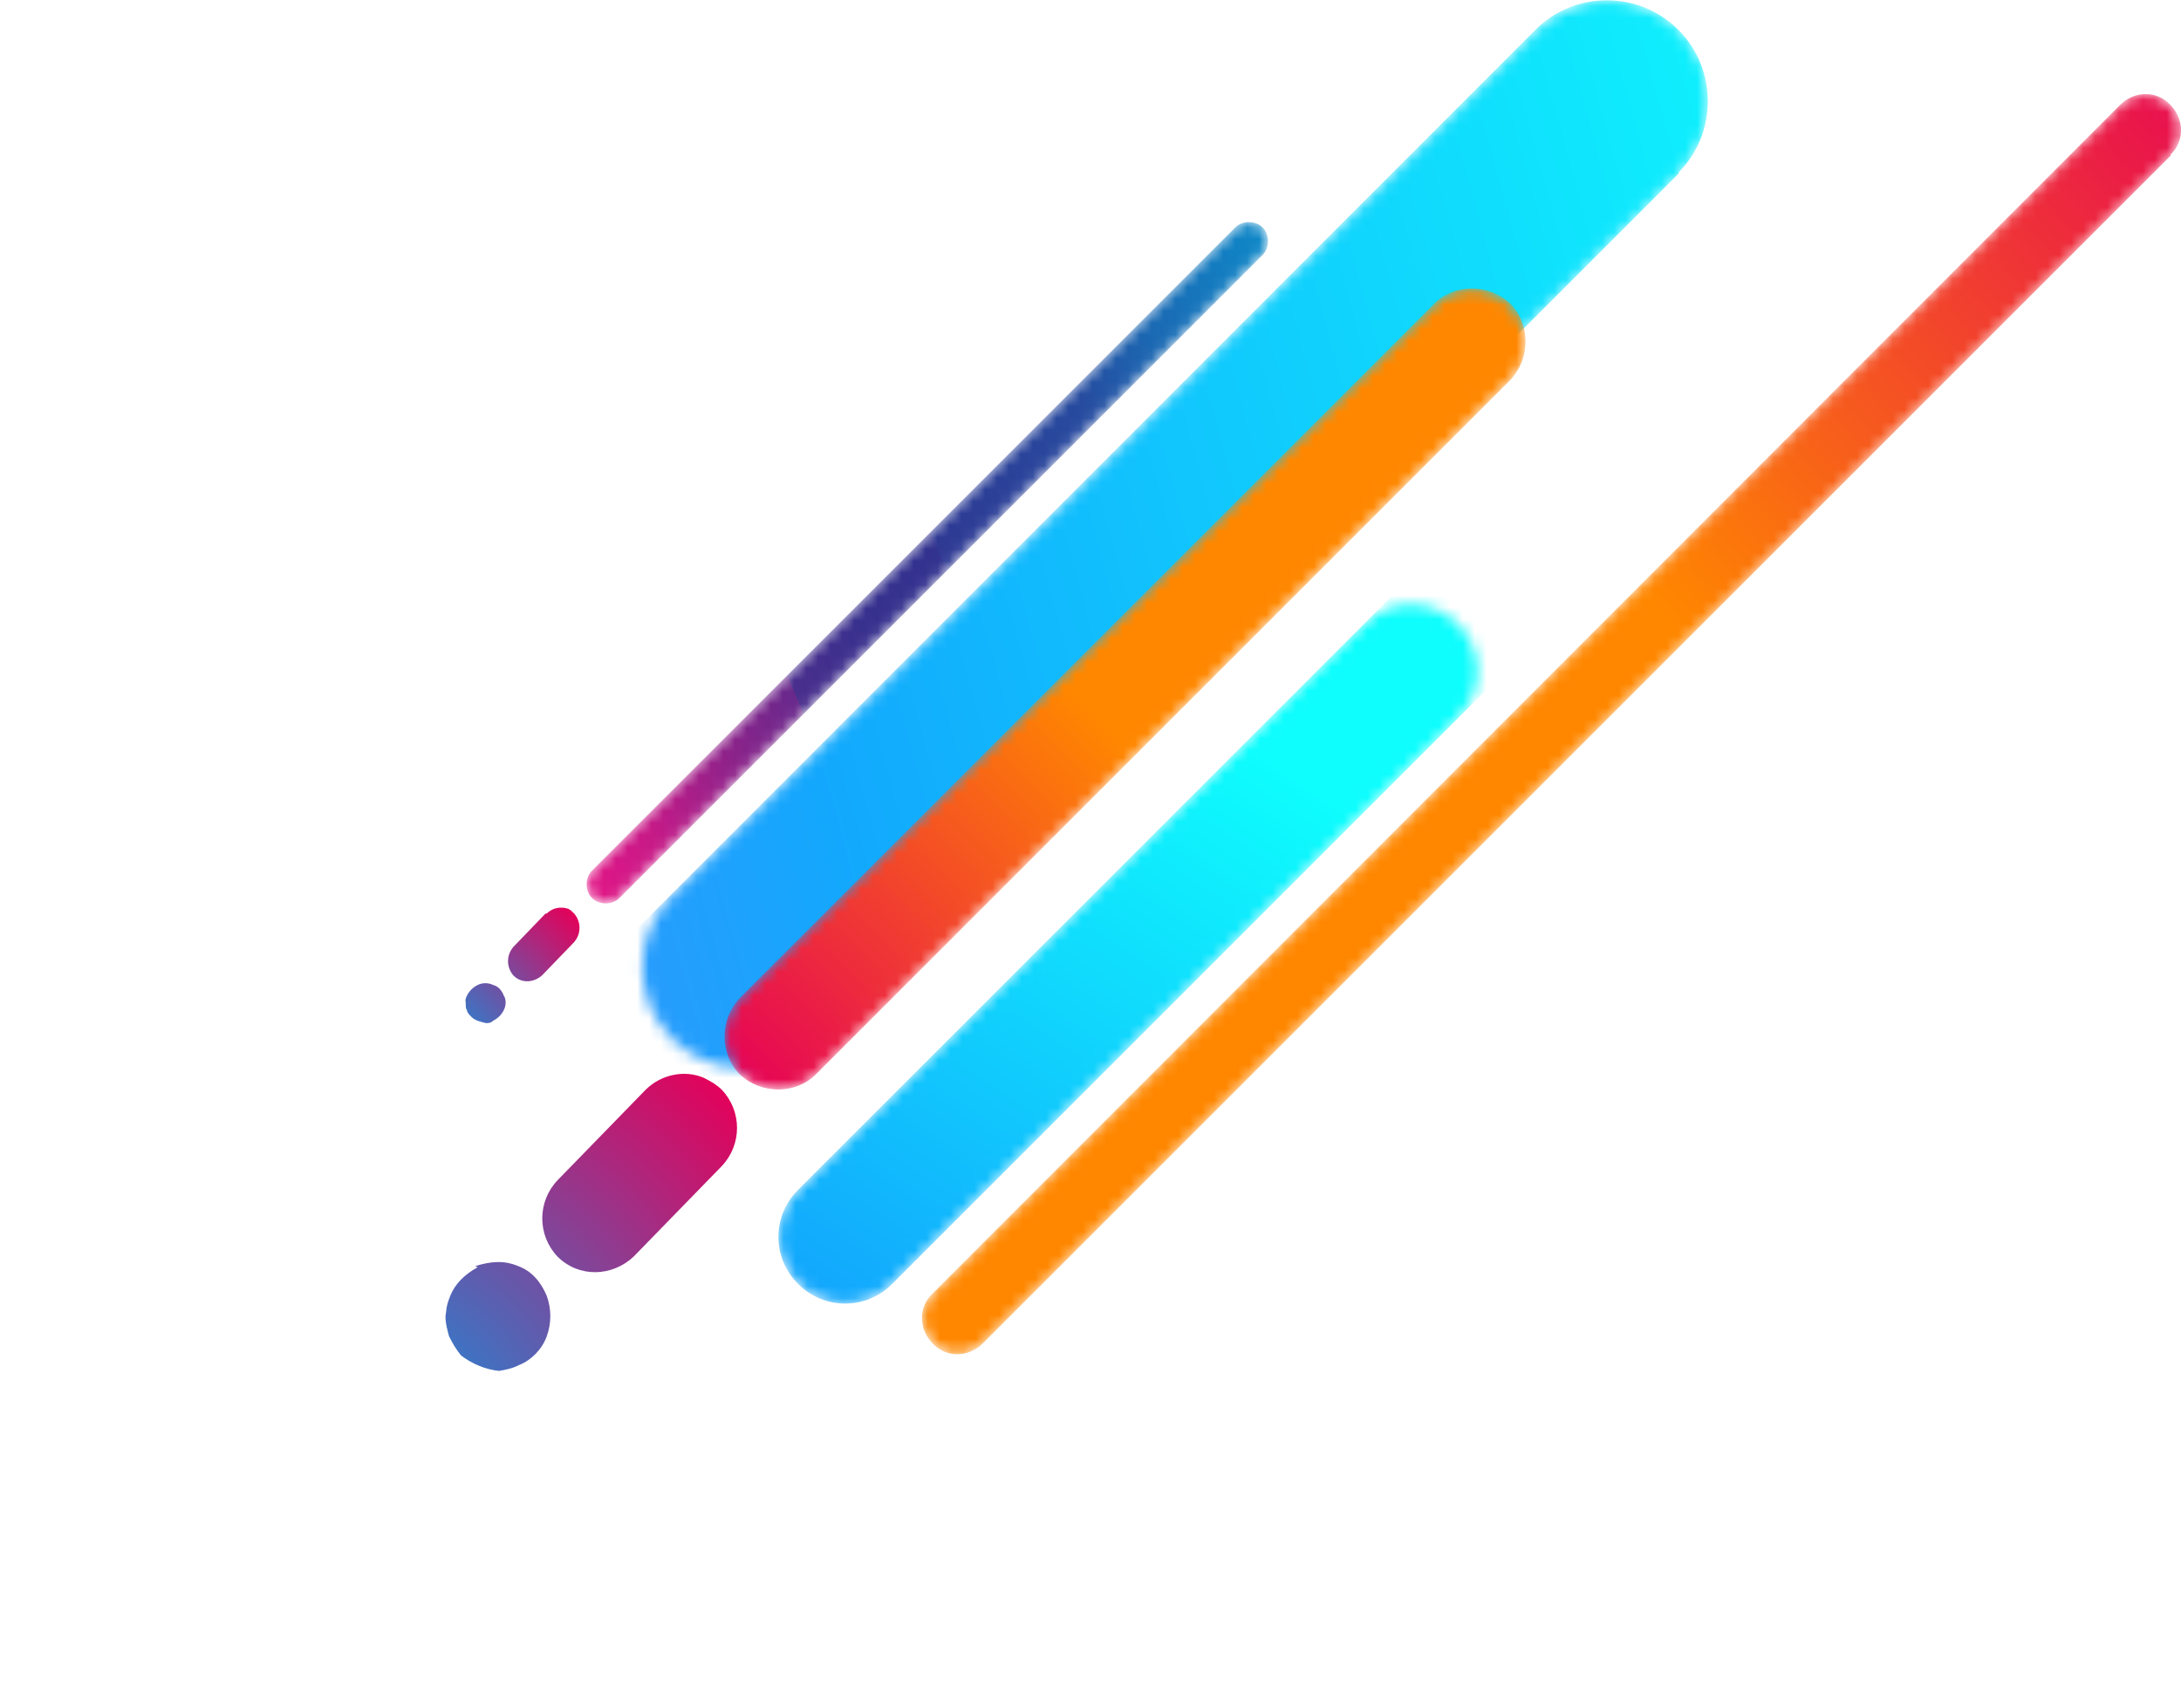 <?xml version="1.0" encoding="UTF-8"?><svg id="Layer_2" xmlns="http://www.w3.org/2000/svg" xmlns:xlink="http://www.w3.org/1999/xlink" viewBox="0 0 183.1 143.4"><defs><style>.cls-1{fill:url(#linear-gradient-2);}.cls-2{mask:url(#mask-2);}.cls-3{fill:url(#linear-gradient-6);}.cls-4{fill:url(#radial-gradient-5);}.cls-5{fill:url(#radial-gradient-4);}.cls-6{mask:url(#mask-3);}.cls-7{fill:url(#radial-gradient-6);}.cls-8{fill:url(#radial-gradient);}.cls-9{mask:url(#mask-4);}.cls-10{fill:url(#linear-gradient-5);}.cls-11{fill:url(#radial-gradient-2);}.cls-12{fill:url(#radial-gradient-3);}.cls-13{fill:url(#linear-gradient-7);}.cls-14{mask:url(#mask-1);}.cls-15{mask:url(#mask);}.cls-16{fill:url(#linear-gradient-3);}.cls-17{fill:url(#linear-gradient);}.cls-18{fill:url(#linear-gradient-4);}.cls-19{fill:url(#linear-gradient-8);}</style><linearGradient id="linear-gradient" x1="24.6" y1="181.4" x2="144.4" y2="181.4" gradientTransform="translate(-89.4 -23.7) rotate(-45)" gradientUnits="userSpaceOnUse"><stop offset="0" stop-color="#000"/><stop offset=".1" stop-color="#060606"/><stop offset=".2" stop-color="#171717"/><stop offset=".4" stop-color="#333"/><stop offset=".5" stop-color="#5a5a5a"/><stop offset=".7" stop-color="#8d8d8d"/><stop offset=".9" stop-color="#c9c9c9"/><stop offset="1" stop-color="#fff"/></linearGradient><mask id="mask" x="0" y="0" width="143.5" height="143.4" maskUnits="userSpaceOnUse"><path class="cls-17" d="m141,14.6l-72.6,72.6c-3.3,3.3-8.7,3.3-12,0h0c-3.3-3.3-3.3-8.7,0-12L129,2.5c3.3-3.3,8.7-3.3,12,0h0c3.3,3.3,3.3,8.7,0,12Z"/></mask><linearGradient id="linear-gradient-2" x1="-42.9" y1="130.4" x2="136.2" y2="232.6" gradientTransform="translate(-89.4 -23.7) rotate(-45)" gradientUnits="userSpaceOnUse"><stop offset="0" stop-color="#8a66fd"/><stop offset=".4" stop-color="#279cfd"/><stop offset=".5" stop-color="#12a9fd"/><stop offset="1" stop-color="#0efdfd"/></linearGradient><radialGradient id="radial-gradient" cx="6070.4" cy="1884.7" fx="6070.4" fy="1884.7" r="87.9" gradientTransform="translate(6100.5 2007.1) rotate(-180)" gradientUnits="userSpaceOnUse"><stop offset="0" stop-color="#009eea"/><stop offset=".5" stop-color="#e50059"/><stop offset="1" stop-color="#ff8700"/></radialGradient><radialGradient id="radial-gradient-2" cx="6070.4" cy="1884.7" fx="6070.4" fy="1884.7" r="87.9" xlink:href="#radial-gradient"/><radialGradient id="radial-gradient-3" cx="6063.7" cy="1918.9" fx="6063.7" fy="1918.9" r="32.6" xlink:href="#radial-gradient"/><radialGradient id="radial-gradient-4" cx="6064.1" cy="1918.5" fx="6064.1" fy="1918.5" r="32.6" xlink:href="#radial-gradient"/><linearGradient id="linear-gradient-3" x1="2891.4" y1="5689.4" x2="2969.8" y2="5689.4" gradientTransform="translate(6189.9 2030.8) rotate(135)" xlink:href="#linear-gradient"/><mask id="mask-1" x="65.3" y="15.5" width="93.9" height="93.9" maskUnits="userSpaceOnUse"><path class="cls-16" d="m67,99.9l47.5-47.5c2.2-2.2,5.7-2.2,7.9,0h0c2.2,2.2,2.2,5.7,0,7.9l-47.5,47.5c-2.2,2.2-5.7,2.2-7.9,0h0c-2.2-2.2-2.2-5.7,0-7.9Z"/></mask><linearGradient id="linear-gradient-4" x1="6053.8" y1="1846.3" x2="5990.6" y2="1941" gradientTransform="translate(6100.5 2007.1) rotate(-180)" xlink:href="#linear-gradient-2"/><linearGradient id="linear-gradient-5" x1="2869.3" y1="5705.3" x2="2960.7" y2="5705.3" gradientTransform="translate(6189.9 2030.8) rotate(135)" xlink:href="#linear-gradient"/><mask id="mask-2" x="60.8" y="24.1" width="67.3" height="67.3" maskUnits="userSpaceOnUse"><path class="cls-10" d="m62.1,83.8l58.3-58.3c1.7-1.7,4.6-1.7,6.4,0h0c1.7,1.7,1.7,4.6,0,6.4l-58.3,58.3c-1.7,1.7-4.6,1.7-6.4,0h0c-1.7-1.7-1.7-4.6,0-6.4Z"/></mask><radialGradient id="radial-gradient-5" cx="6070.4" cy="1884.7" fx="6070.4" fy="1884.7" r="87.9" xlink:href="#radial-gradient"/><linearGradient id="linear-gradient-6" x1="2879.5" y1="5724.5" x2="2959.1" y2="5724.5" gradientTransform="translate(6189.9 2030.8) rotate(135)" xlink:href="#linear-gradient"/><mask id="mask-3" x="49.2" y="18.6" width="57.2" height="57.2" maskUnits="userSpaceOnUse"><path class="cls-3" d="m49.7,73.1l54-54c.6-.6,1.7-.6,2.3,0h0c.6.6.6,1.7,0,2.3l-54,54c-.6.6-1.7.6-2.3,0h0c-.6-.6-.6-1.7,0-2.3Z"/></mask><linearGradient id="linear-gradient-7" x1="2881.5" y1="5709.3" x2="2954.7" y2="5738.8" gradientTransform="translate(6189.9 2030.8) rotate(135)" gradientUnits="userSpaceOnUse"><stop offset="0" stop-color="#03a6dc"/><stop offset="0" stop-color="#0a92cf"/><stop offset=".2" stop-color="#1b69b3"/><stop offset=".3" stop-color="#274b9f"/><stop offset=".5" stop-color="#2f3993"/><stop offset=".5" stop-color="#32338f"/><stop offset=".6" stop-color="#38318e"/><stop offset=".7" stop-color="#4a2e8d"/><stop offset=".7" stop-color="#68298c"/><stop offset=".8" stop-color="#92228a"/><stop offset=".9" stop-color="#c71a87"/><stop offset="1" stop-color="#e71586"/></linearGradient><linearGradient id="linear-gradient-8" x1="22" y1="215" x2="169.1" y2="215" xlink:href="#linear-gradient"/><mask id="mask-4" x="77.4" y="7.9" width="105.8" height="105.8" maskUnits="userSpaceOnUse"><path class="cls-19" d="m182.3,13l-99.8,99.8c-1.2,1.2-3.1,1.2-4.2,0h0c-1.2-1.2-1.2-3.1,0-4.2L178,8.8c1.2-1.2,3.1-1.2,4.2,0h0c1.2,1.2,1.2,3.1,0,4.2Z"/></mask><radialGradient id="radial-gradient-6" cx="239.9" cy="-42.3" fx="239.9" fy="-42.3" r="137.2" gradientTransform="matrix(1,0,0,1,0,0)" xlink:href="#radial-gradient"/></defs><g id="Layer_2-2"><g class="cls-15"><path class="cls-1" d="m141,14.5L14.5,141c-3.3,3.3-8.7,3.3-12,0h0c-3.3-3.3-3.3-8.7,0-12L128.9,2.5c3.3-3.3,8.7-3.3,12,0h0c3.3,3.3,3.3,8.7,0,12Z"/></g><path class="cls-8" d="m54.2,91.5l-7.4,7.6c-1.7,1.8-1.7,4.6,0,6.4,1.8,1.8,4.6,1.7,6.4,0l7.4-7.6c1.7-1.8,1.7-4.6,0-6.4-.4-.4-.9-.7-1.5-1-1.6-.7-3.6-.3-4.9,1Z"/><path class="cls-11" d="m40.1,106.4c-1.1.6-1.9,1.4-2.3,2.4s-.3,1.2-.4,1.7c0,.7.2,1.3.3,1.7.3.6.6,1.1,1,1.6.9.7,2.1,1.2,3.2,1.3.6-.1,1.1-.2,1.7-.5,1-.4,1.9-1.3,2.3-2.4s.4-2.3,0-3.4c-.5-1.2-1.3-2.1-2.4-2.5-1.2-.5-2.3-.4-3.6,0Z"/><path class="cls-12" d="m45.8,76.7l-2.7,2.8c-.6.7-.6,1.7,0,2.4.7.7,1.7.6,2.4,0l2.7-2.8c.6-.7.6-1.7,0-2.4-.2-.2-.3-.3-.5-.4-.6-.2-1.3-.1-1.8.4Z"/><path class="cls-5" d="m40.1,82.7c-.4.2-.7.5-.9.9s-.1.5-.1.6c0,.3,0,.5.1.6,0,.2.2.4.4.6.3.3.8.4,1.2.5.2,0,.4,0,.6-.2.4-.2.7-.5.9-.9s.2-.9,0-1.2c-.2-.5-.5-.8-.9-.9-.4-.2-.9-.2-1.3,0Z"/><g class="cls-14"><path class="cls-18" d="m67,99.9L149.8,17.1c2.2-2.2,5.7-2.2,7.9,0h0c2.2,2.2,2.2,5.7,0,7.9l-82.8,82.8c-2.2,2.2-5.7,2.2-7.9,0h0c-2.2-2.2-2.2-5.7,0-7.9Z"/></g><g class="cls-2"><path class="cls-4" d="m62.1,83.8l58.3-58.3c1.7-1.7,4.6-1.7,6.4,0h0c1.7,1.7,1.7,4.6,0,6.4l-58.3,58.3c-1.7,1.7-4.6,1.7-6.4,0h0c-1.7-1.7-1.7-4.6,0-6.4Z"/></g><g class="cls-6"><path class="cls-13" d="m49.7,73.1l54-54c.6-.6,1.7-.6,2.3,0h0c.6.6.6,1.7,0,2.3l-54,54c-.6.6-1.7.6-2.3,0h0c-.6-.6-.6-1.7,0-2.3Z"/></g><g class="cls-9"><path class="cls-7" d="m182.3,13l-99.8,99.8c-1.2,1.2-3.1,1.2-4.2,0h0c-1.2-1.2-1.2-3.1,0-4.2L178,8.8c1.2-1.2,3.1-1.2,4.2,0h0c1.2,1.2,1.2,3.1,0,4.2Z"/></g></g></svg>
